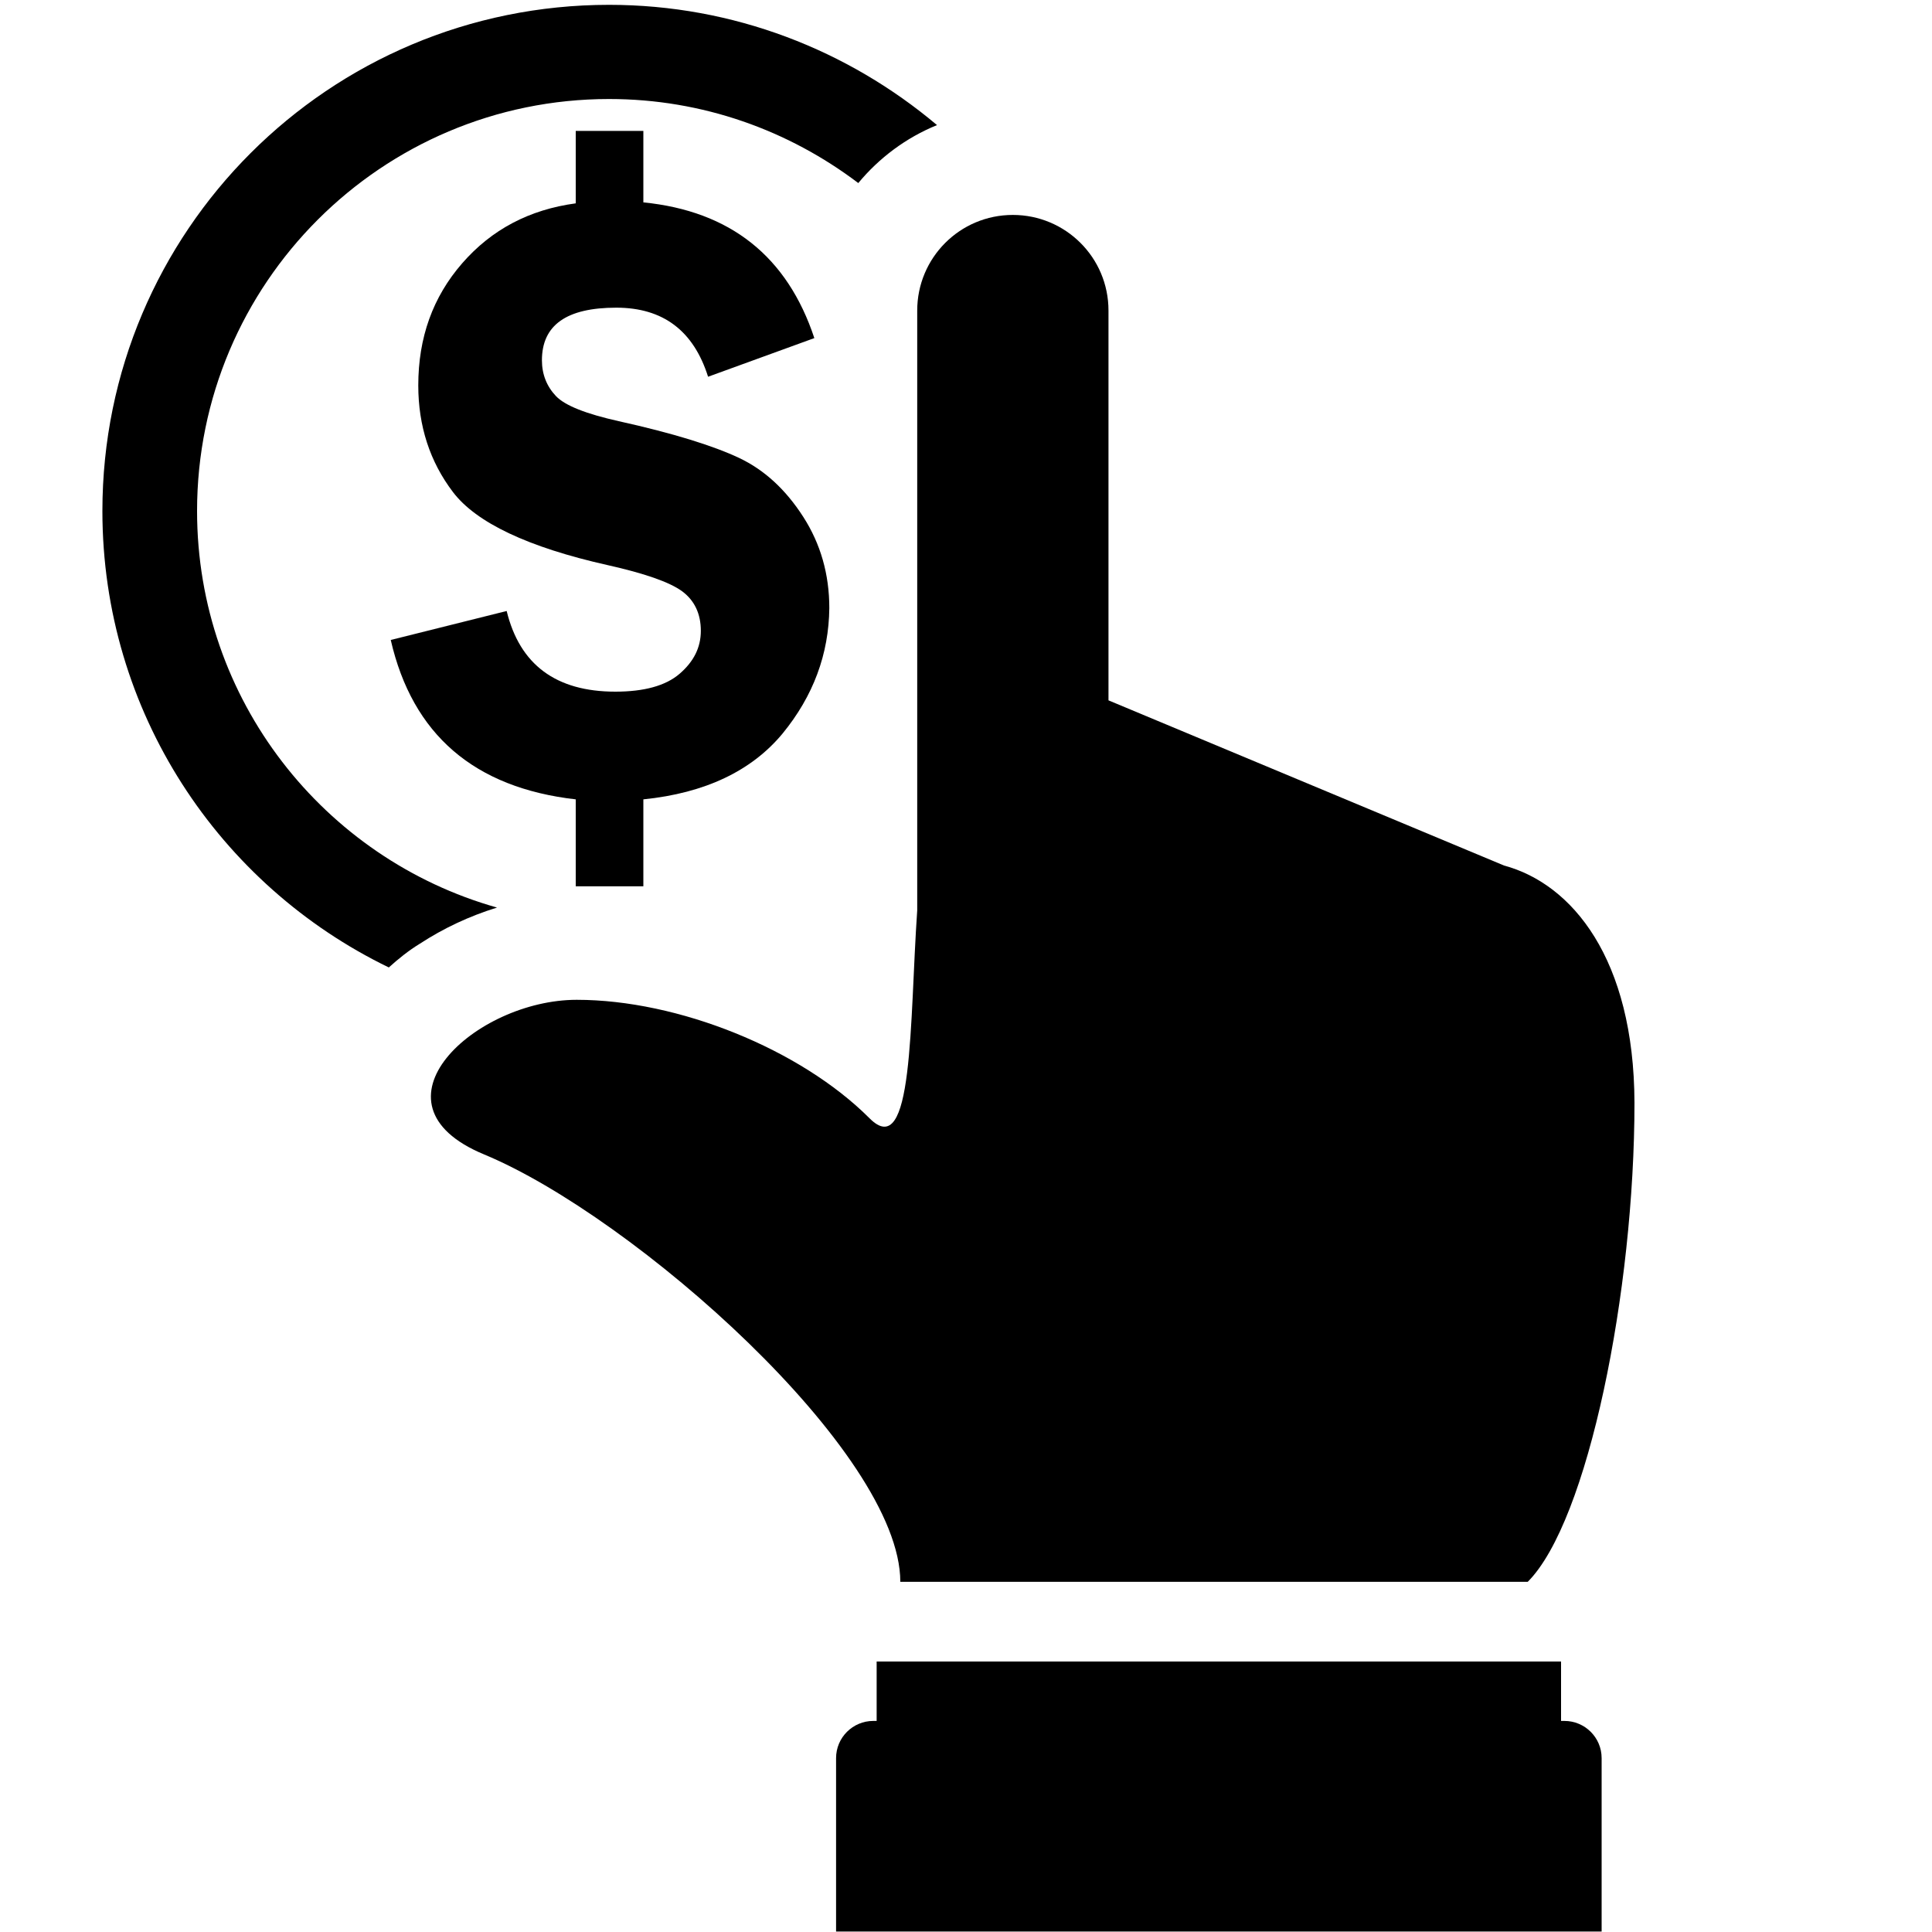 <?xml version="1.0" encoding="utf-8"?>
<!-- Generator: Adobe Illustrator 19.0.1, SVG Export Plug-In . SVG Version: 6.00 Build 0)  -->
<svg version="1.1" id="Layer_1" xmlns="http://www.w3.org/2000/svg" xmlns:xlink="http://www.w3.org/1999/xlink" x="0px" y="0px"
	 viewBox="0 0 400 400" style="enable-background:new 0 0 400 400;" xml:space="preserve">
<g>
	<g>
		<g>
			<path d="M162,151.9c-6.4,7.7-16,12.3-28.8,13.6v18h-14v-18c-21-2.4-33.8-13.4-38.3-33l24-6c2.7,11.1,10.2,16.7,22.5,16.7
				c5.9,0,10.4-1.2,13.3-3.7c2.9-2.5,4.4-5.4,4.4-8.9c0-3.5-1.3-6.3-3.9-8.2c-2.6-1.9-7.8-3.7-15.4-5.4c-16.5-3.7-27.2-8.8-32-15.1
				c-4.8-6.3-7.2-13.7-7.2-22.1c0-9.9,3-18.3,9.1-25.3c6.1-7,13.9-11.1,23.5-12.4V27.1h14l0,14.8c18,1.8,29.8,11.2,35.4,28.1l-22,8
				c-3-9.5-9.3-14.3-19-14.3c-10.3,0-15.4,3.6-15.4,10.9c0,2.9,1,5.4,2.9,7.4c1.9,2,6.3,3.7,13,5.2c11.3,2.5,19.6,5.1,24.9,7.6
				c5.3,2.5,9.7,6.6,13.3,12.2c3.6,5.6,5.4,11.9,5.4,18.9C171.6,135.4,168.4,144.1,162,151.9z"/>
		</g>
	</g>
	<path d="M126.1,1C68.1,1,21.2,47.9,21.2,105.8c0,41.6,24.2,77.5,59.3,94.5c2-1.8,4.1-3.5,6.4-4.9c4.9-3.2,10.2-5.7,16-7.5
		c-35.8-10.1-62.1-43-62.1-82.1c0-47.1,38.2-85.3,85.3-85.3c19.4,0,37.2,6.5,51.6,17.4c4.3-5.2,9.9-9.4,16.3-12
		C175.6,10.4,151.9,1,126.1,1z"/>
	<g>
		<g>
			<path d="M323.9,356.3h-0.7V344H181.5v12.3h-0.7c-4.2,0-7.7,3.4-7.7,7.7v35.9h158.5V364C331.6,359.7,328.1,356.3,323.9,356.3z"/>
		</g>
		<path d="M311.4,179.2L229.5,145V64.3c0-11-8.9-19.8-19.8-19.8c-11,0-19.8,8.9-19.8,19.8v124.2c-1.6,23-0.7,52.3-9.9,43
			c-14.3-14.3-39.6-24.5-60.6-24.5c-21,0-44.5,21.5-19.2,32c31.1,12.9,86.2,61.7,86.2,88.5c35.5,0,86.2,0,129.9,0
			c12.5-12.5,22.1-60.2,22.1-99.2C338.3,198.5,325.5,183,311.4,179.2z"/>
	</g>
</g>
</svg>
